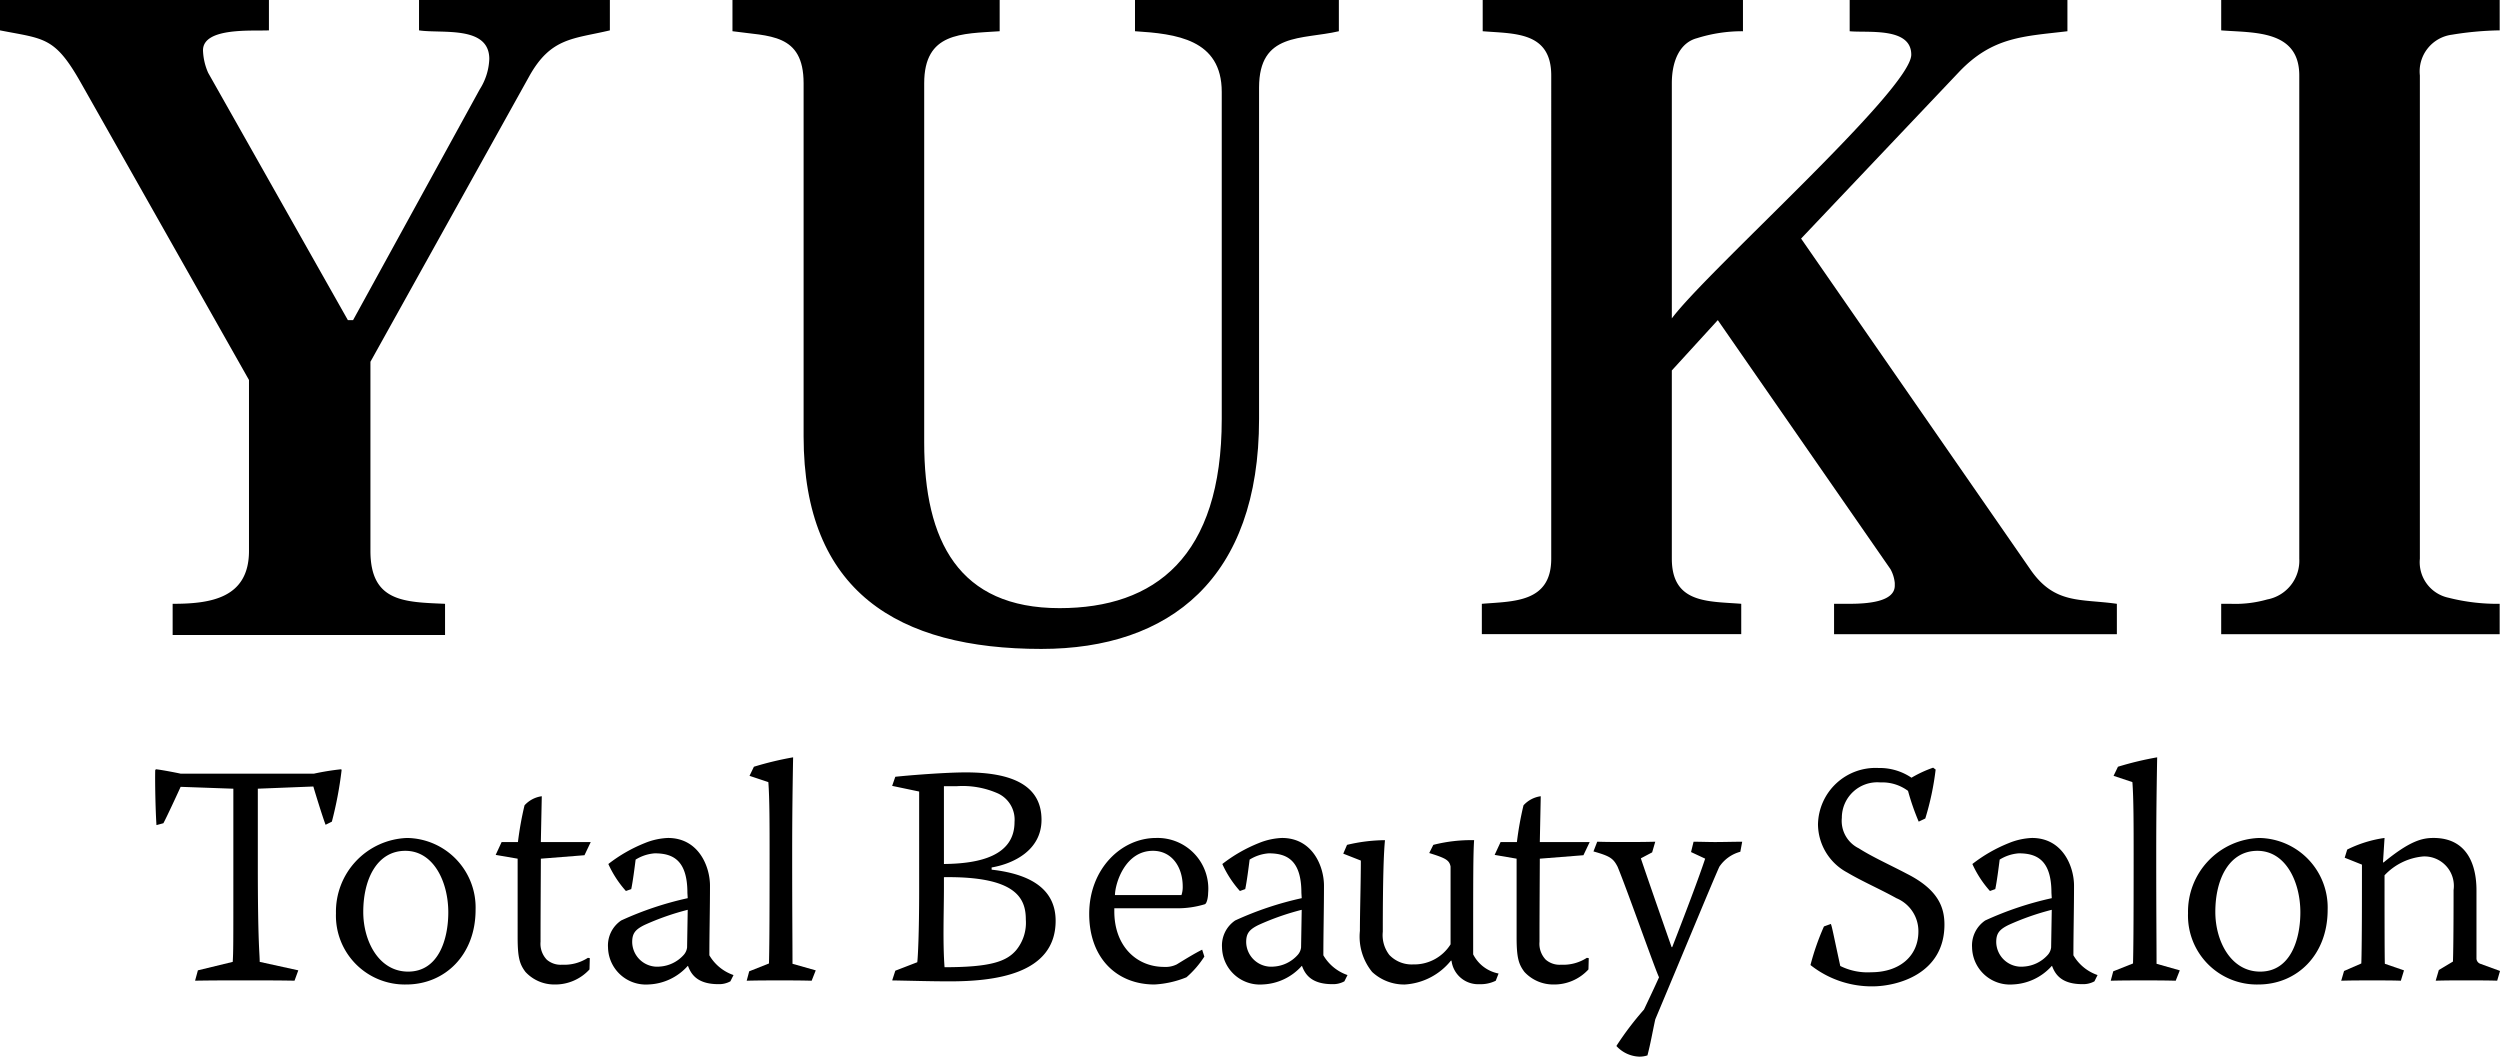 <svg xmlns="http://www.w3.org/2000/svg" width="189.278" height="80" viewBox="0 0 189.278 80"><title>アセット 1</title><g id="レイヤー_2" data-name="レイヤー 2"><g id="header"><path d="M40.066,5.78,28.046,27.39V41.708c0,3.875,2.561,3.875,5.649,4.007v2.364H13.071V45.715c2.824,0,5.78-.394,5.78-4.007V28.769L6.108,6.24C4.138,2.759,3.35,2.956,0,2.299V0H20.361V2.299c-1.182.066-4.992-.263-4.992,1.511a4.536,4.536,0,0,0,.394,1.708L26.338,24.237h.394L36.322,6.765a4.59,4.59,0,0,0,.723-2.299c0-2.562-3.612-1.905-5.32-2.167V0H46.174V2.299C43.416,2.956,41.708,2.825,40.066,5.78Z"/><path d="M95.325,6.634V31.725c0,12.085-6.765,17.406-16.486,17.406-10.838,0-17.997-4.335-17.997-16.092V6.305c0-3.809-2.627-3.547-5.386-3.941V0H75.686V2.365c-2.89.197-5.714.066-5.714,3.941v27.192c0,7.488,2.627,12.545,10.246,12.545,7.225,0,12.282-3.875,12.282-14.319V6.962c0-4.006-3.481-4.401-6.568-4.598V0h15.435V2.365C98.543,3.022,95.325,2.43,95.325,6.634Z"/><path d="M138.859,48.014V45.715h1.116c1.379,0,3.481-.131,3.481-1.379v-.197a2.701,2.701,0,0,0-.328-1.051l-13.071-18.851-3.481,3.81V42.299c0,3.415,2.759,3.218,5.255,3.415v2.299H112.192V45.715c2.364-.197,5.254-.066,5.254-3.415V5.715c0-3.35-2.824-3.153-5.189-3.35V0h19.705V2.365a11.393,11.393,0,0,0-3.481.526c-1.248.328-1.905,1.642-1.905,3.415v17.8c2.693-3.612,18.128-17.34,18.128-19.967,0-2.102-3.284-1.642-4.663-1.773V0h16.486V2.365c-3.284.394-5.649.394-8.21,3.087L136.363,18.063l17.34,25.025c1.839,2.693,3.809,2.233,6.568,2.627v2.299Z"/><path d="M168.169,48.014V45.715h.723a8.829,8.829,0,0,0,2.759-.329,2.981,2.981,0,0,0,2.43-3.087V5.715c0-3.481-3.481-3.219-5.911-3.415V0h21.084V2.299a24.353,24.353,0,0,0-3.613.328,2.805,2.805,0,0,0-2.43,3.087V42.299a2.751,2.751,0,0,0,2.167,2.956,14.915,14.915,0,0,0,3.875.46v2.299Z"/><path d="M23.772,58.574a18.798,18.798,0,0,1,2.067-.333l.024.071a28.527,28.527,0,0,1-.737,3.896l-.475.237c-.238-.617-.879-2.708-.926-2.898l-4.205.166v5.796c0,6.01.142,6.627.142,7.316l2.922.641-.285.784c-1.211-.024-2.47-.024-3.706-.024-1.283,0-2.542,0-3.824.024l.214-.784,2.637-.641c.047-.808.047-1.164.047-6.532V59.714l-3.991-.142c-.214.475-1.093,2.375-1.306,2.756l-.523.142c-.071-.998-.119-3.207-.095-4.157l.048-.071c.309.024,1.449.238,1.877.333Z"/><path d="M36.007,68.883c0,3.421-2.328,5.654-5.25,5.654a5.213,5.213,0,0,1-5.321-5.392,5.584,5.584,0,0,1,5.392-5.701A5.267,5.267,0,0,1,36.007,68.883Zm-8.504.166c0,2.185,1.164,4.513,3.397,4.513,2.304,0,3.041-2.447,3.041-4.489,0-2.28-1.093-4.656-3.254-4.656C28.596,64.417,27.503,66.484,27.503,69.049Z"/><path d="M44.726,63.752l-.475.998-3.302.261c0,.855-.024,3.706-.024,6.295a1.739,1.739,0,0,0,.475,1.354,1.61,1.61,0,0,0,1.164.38,3.3,3.3,0,0,0,1.948-.522l.143.024-.024.855a3.514,3.514,0,0,1-2.661,1.14,2.969,2.969,0,0,1-2.185-.95c-.428-.57-.594-1.045-.594-2.613V65.011l-1.663-.285.451-.974h1.235a24.529,24.529,0,0,1,.499-2.779,2.146,2.146,0,0,1,1.306-.689l-.071,3.468Z"/><path d="M52.044,67.6c0-2.494-1.116-2.993-2.471-2.993a3.174,3.174,0,0,0-1.449.475c-.071.57-.214,1.687-.332,2.233l-.404.143a7.993,7.993,0,0,1-1.33-2.043,11.319,11.319,0,0,1,2.779-1.592,5.138,5.138,0,0,1,1.734-.38c2.328,0,3.183,2.162,3.183,3.611,0,1.663-.047,3.682-.047,5.273a3.393,3.393,0,0,0,1.829,1.496l-.238.475a1.769,1.769,0,0,1-.903.214c-1.591,0-2.067-.736-2.304-1.378h-.024a4.182,4.182,0,0,1-2.969,1.401,2.866,2.866,0,0,1-3.064-2.803,2.283,2.283,0,0,1,.998-2.043,24.749,24.749,0,0,1,5.036-1.687Zm-2.114,5.582a2.655,2.655,0,0,0,1.829-.879,1.03,1.03,0,0,0,.261-.57l.048-2.851a19.499,19.499,0,0,0-3.254,1.14c-.736.356-.95.665-.95,1.306A1.895,1.895,0,0,0,49.929,73.183Z"/><path d="M61.76,73.468l-.309.784c-.903-.024-1.591-.024-2.352-.024-.832,0-1.71,0-2.566.024l.19-.713,1.497-.594c.024-.974.047-2.375.047-8.219,0-2.138,0-4.3-.095-5.511l-1.425-.475.332-.689a24.566,24.566,0,0,1,2.969-.713c-.048,2.589-.071,4.703-.071,7.293,0,4.799.024,6.485.024,8.338Z"/><path d="M67.784,58.811c1.093-.119,3.824-.332,5.345-.332,3.563,0,5.725,1.021,5.725,3.587,0,2.304-2.114,3.326-3.777,3.611v.166c3.373.38,4.846,1.758,4.846,3.872,0,4.086-4.703,4.585-8.029,4.585-1.473,0-2.898-.048-4.347-.071l.238-.736,1.663-.642c.047-.38.142-2.162.142-5.416V59.928L67.546,59.5Zm3.682,7.601v.831c0,1.758-.095,4.11.047,5.986,3.468,0,4.68-.428,5.416-1.283a3.269,3.269,0,0,0,.737-2.328C77.666,68.004,76.929,66.341,71.466,66.412Zm0-.998c2.708-.024,5.345-.618,5.345-3.183A2.188,2.188,0,0,0,75.551,60.07a6.569,6.569,0,0,0-3.112-.546h-.974Z"/><path d="M84.366,68.764v.237c0,2.613,1.663,4.205,3.777,4.205a1.9,1.9,0,0,0,.95-.19c.737-.451,1.354-.831,1.924-1.116l.166.523a7.246,7.246,0,0,1-1.354,1.568,7.47,7.47,0,0,1-2.423.546c-2.85,0-4.941-1.995-4.941-5.345,0-3.397,2.423-5.748,5.06-5.748a3.84,3.84,0,0,1,3.943,4.181c0,.238-.071.737-.237.832a7.032,7.032,0,0,1-2.209.309Zm5.084-.998a1.907,1.907,0,0,0,.095-.642c0-1.496-.831-2.708-2.257-2.708-2.09,0-2.851,2.423-2.874,3.349Z"/><path d="M98.53,67.6c0-2.494-1.116-2.993-2.471-2.993a3.174,3.174,0,0,0-1.449.475c-.071.57-.214,1.687-.332,2.233l-.404.143a7.993,7.993,0,0,1-1.33-2.043,11.319,11.319,0,0,1,2.779-1.592,5.138,5.138,0,0,1,1.734-.38c2.328,0,3.183,2.162,3.183,3.611,0,1.663-.047,3.682-.047,5.273a3.393,3.393,0,0,0,1.829,1.496l-.238.475a1.769,1.769,0,0,1-.903.214c-1.591,0-2.067-.736-2.304-1.378H98.554a4.182,4.182,0,0,1-2.969,1.401,2.866,2.866,0,0,1-3.064-2.803,2.283,2.283,0,0,1,.998-2.043,24.749,24.749,0,0,1,5.036-1.687ZM96.416,73.183a2.655,2.655,0,0,0,1.829-.879,1.03,1.03,0,0,0,.261-.57l.048-2.851a19.499,19.499,0,0,0-3.254,1.14c-.736.356-.95.665-.95,1.306A1.895,1.895,0,0,0,96.416,73.183Z"/><path d="M101.7,64.631l.285-.665a12.665,12.665,0,0,1,2.874-.356c-.095.95-.166,2.85-.166,6.936a2.455,2.455,0,0,0,.499,1.758,2.337,2.337,0,0,0,1.805.713,3.245,3.245,0,0,0,2.827-1.52V65.605c-.095-.499-.404-.641-1.615-1.021l.309-.618a11.538,11.538,0,0,1,3.088-.356c-.071,1.116-.071,2.613-.071,8.647a2.741,2.741,0,0,0,1.924,1.449l-.214.547a2.586,2.586,0,0,1-1.235.261,2.031,2.031,0,0,1-2.114-1.781h-.047a4.855,4.855,0,0,1-3.492,1.805,3.558,3.558,0,0,1-2.471-.95,4.238,4.238,0,0,1-.926-3.112c0-1.425.071-3.706.071-5.321Z"/><path d="M120.358,63.752l-.475.998-3.302.261c0,.855-.024,3.706-.024,6.295a1.739,1.739,0,0,0,.475,1.354,1.61,1.61,0,0,0,1.164.38,3.3,3.3,0,0,0,1.948-.522l.143.024-.024.855a3.514,3.514,0,0,1-2.66,1.14,2.969,2.969,0,0,1-2.185-.95c-.428-.57-.594-1.045-.594-2.613V65.011l-1.663-.285.451-.974h1.235a24.529,24.529,0,0,1,.499-2.779,2.146,2.146,0,0,1,1.306-.689l-.071,3.468Z"/><path d="M128.222,63.728c.499,0,1.116.024,1.615.024.689,0,1.401-.024,2.067-.024l-.142.76a2.766,2.766,0,0,0-1.592,1.14c-.617,1.378-2.589,6.176-4.846,11.545-.214.974-.356,1.829-.594,2.732a1.937,1.937,0,0,1-.594.095,2.458,2.458,0,0,1-1.758-.808,23.211,23.211,0,0,1,2.09-2.756c.356-.76.736-1.544,1.14-2.447-.237-.428-2.399-6.58-3.136-8.362-.332-.642-.57-.808-1.829-1.164l.285-.737c.689.024,1.354.024,2.019.024.808,0,1.592,0,2.375-.024l-.237.808-.855.451c.285.855.998,2.922,2.328,6.723h.047c.998-2.566,2.043-5.321,2.494-6.699l-1.069-.499Z"/><path d="M144.721,58.882a8.918,8.918,0,0,1,1.639-.76l.19.142a20.938,20.938,0,0,1-.784,3.706l-.499.237a18.284,18.284,0,0,1-.808-2.328,3.268,3.268,0,0,0-2.09-.641A2.686,2.686,0,0,0,139.448,61.923a2.311,2.311,0,0,0,1.283,2.304c1.045.665,2.328,1.235,3.682,1.948,2.328,1.188,2.803,2.518,2.803,3.824,0,3.753-3.587,4.68-5.463,4.68a7.472,7.472,0,0,1-4.68-1.615A18.839,18.839,0,0,1,138.094,70.142l.523-.19c.095.238.166.665.712,3.183a4.634,4.634,0,0,0,2.352.475c2.067,0,3.563-1.164,3.563-3.088a2.7,2.7,0,0,0-1.663-2.518c-1.283-.713-2.566-1.259-3.73-1.948a4.176,4.176,0,0,1-2.209-3.658,4.357,4.357,0,0,1,4.584-4.252A4.295,4.295,0,0,1,144.721,58.882Z"/><path d="M155.317,67.6c0-2.494-1.116-2.993-2.471-2.993a3.174,3.174,0,0,0-1.449.475c-.071.57-.214,1.687-.332,2.233l-.404.143a7.992,7.992,0,0,1-1.33-2.043,11.319,11.319,0,0,1,2.779-1.592,5.138,5.138,0,0,1,1.734-.38c2.328,0,3.183,2.162,3.183,3.611,0,1.663-.047,3.682-.047,5.273a3.393,3.393,0,0,0,1.829,1.496l-.237.475a1.77,1.77,0,0,1-.903.214c-1.591,0-2.067-.736-2.304-1.378h-.024a4.182,4.182,0,0,1-2.969,1.401,2.866,2.866,0,0,1-3.064-2.803,2.283,2.283,0,0,1,.998-2.043,24.749,24.749,0,0,1,5.036-1.687Zm-2.114,5.582a2.655,2.655,0,0,0,1.829-.879,1.03,1.03,0,0,0,.261-.57l.048-2.851a19.499,19.499,0,0,0-3.254,1.14c-.736.356-.95.665-.95,1.306A1.895,1.895,0,0,0,153.203,73.183Z"/><path d="M165.034,73.468l-.309.784c-.903-.024-1.591-.024-2.352-.024-.831,0-1.71,0-2.566.024l.19-.713,1.497-.594c.024-.974.047-2.375.047-8.219,0-2.138,0-4.3-.095-5.511l-1.425-.475.332-.689a24.566,24.566,0,0,1,2.969-.713c-.048,2.589-.071,4.703-.071,7.293,0,4.799.024,6.485.024,8.338Z"/><path d="M176.229,68.883c0,3.421-2.328,5.654-5.25,5.654a5.213,5.213,0,0,1-5.321-5.392,5.584,5.584,0,0,1,5.392-5.701A5.267,5.267,0,0,1,176.229,68.883Zm-8.504.166c0,2.185,1.164,4.513,3.397,4.513,2.304,0,3.041-2.447,3.041-4.489,0-2.28-1.093-4.656-3.254-4.656C168.817,64.417,167.725,66.484,167.725,69.049Z"/><path d="M178.826,65.462l-1.306-.523.19-.618a9.221,9.221,0,0,1,2.827-.879l-.119,1.853h.048c1.972-1.615,2.898-1.853,3.777-1.853,2.589,0,3.254,2.09,3.254,3.967v5.178a.441.441,0,0,0,.285.38l1.497.546-.214.737c-.665-.024-1.663-.024-2.542-.024-.641,0-1.283,0-2.114.024l.237-.808,1.069-.641c.024-.57.048-2.209.048-5.416a2.229,2.229,0,0,0-2.304-2.542A4.572,4.572,0,0,0,180.536,66.27c0,1.758,0,6.129.024,6.699l1.449.499-.238.784c-.57-.024-1.401-.024-2.162-.024s-1.568,0-2.352.024l.214-.737,1.306-.57c.024-.451.048-2.399.048-5.487Z"/></g></g></svg>